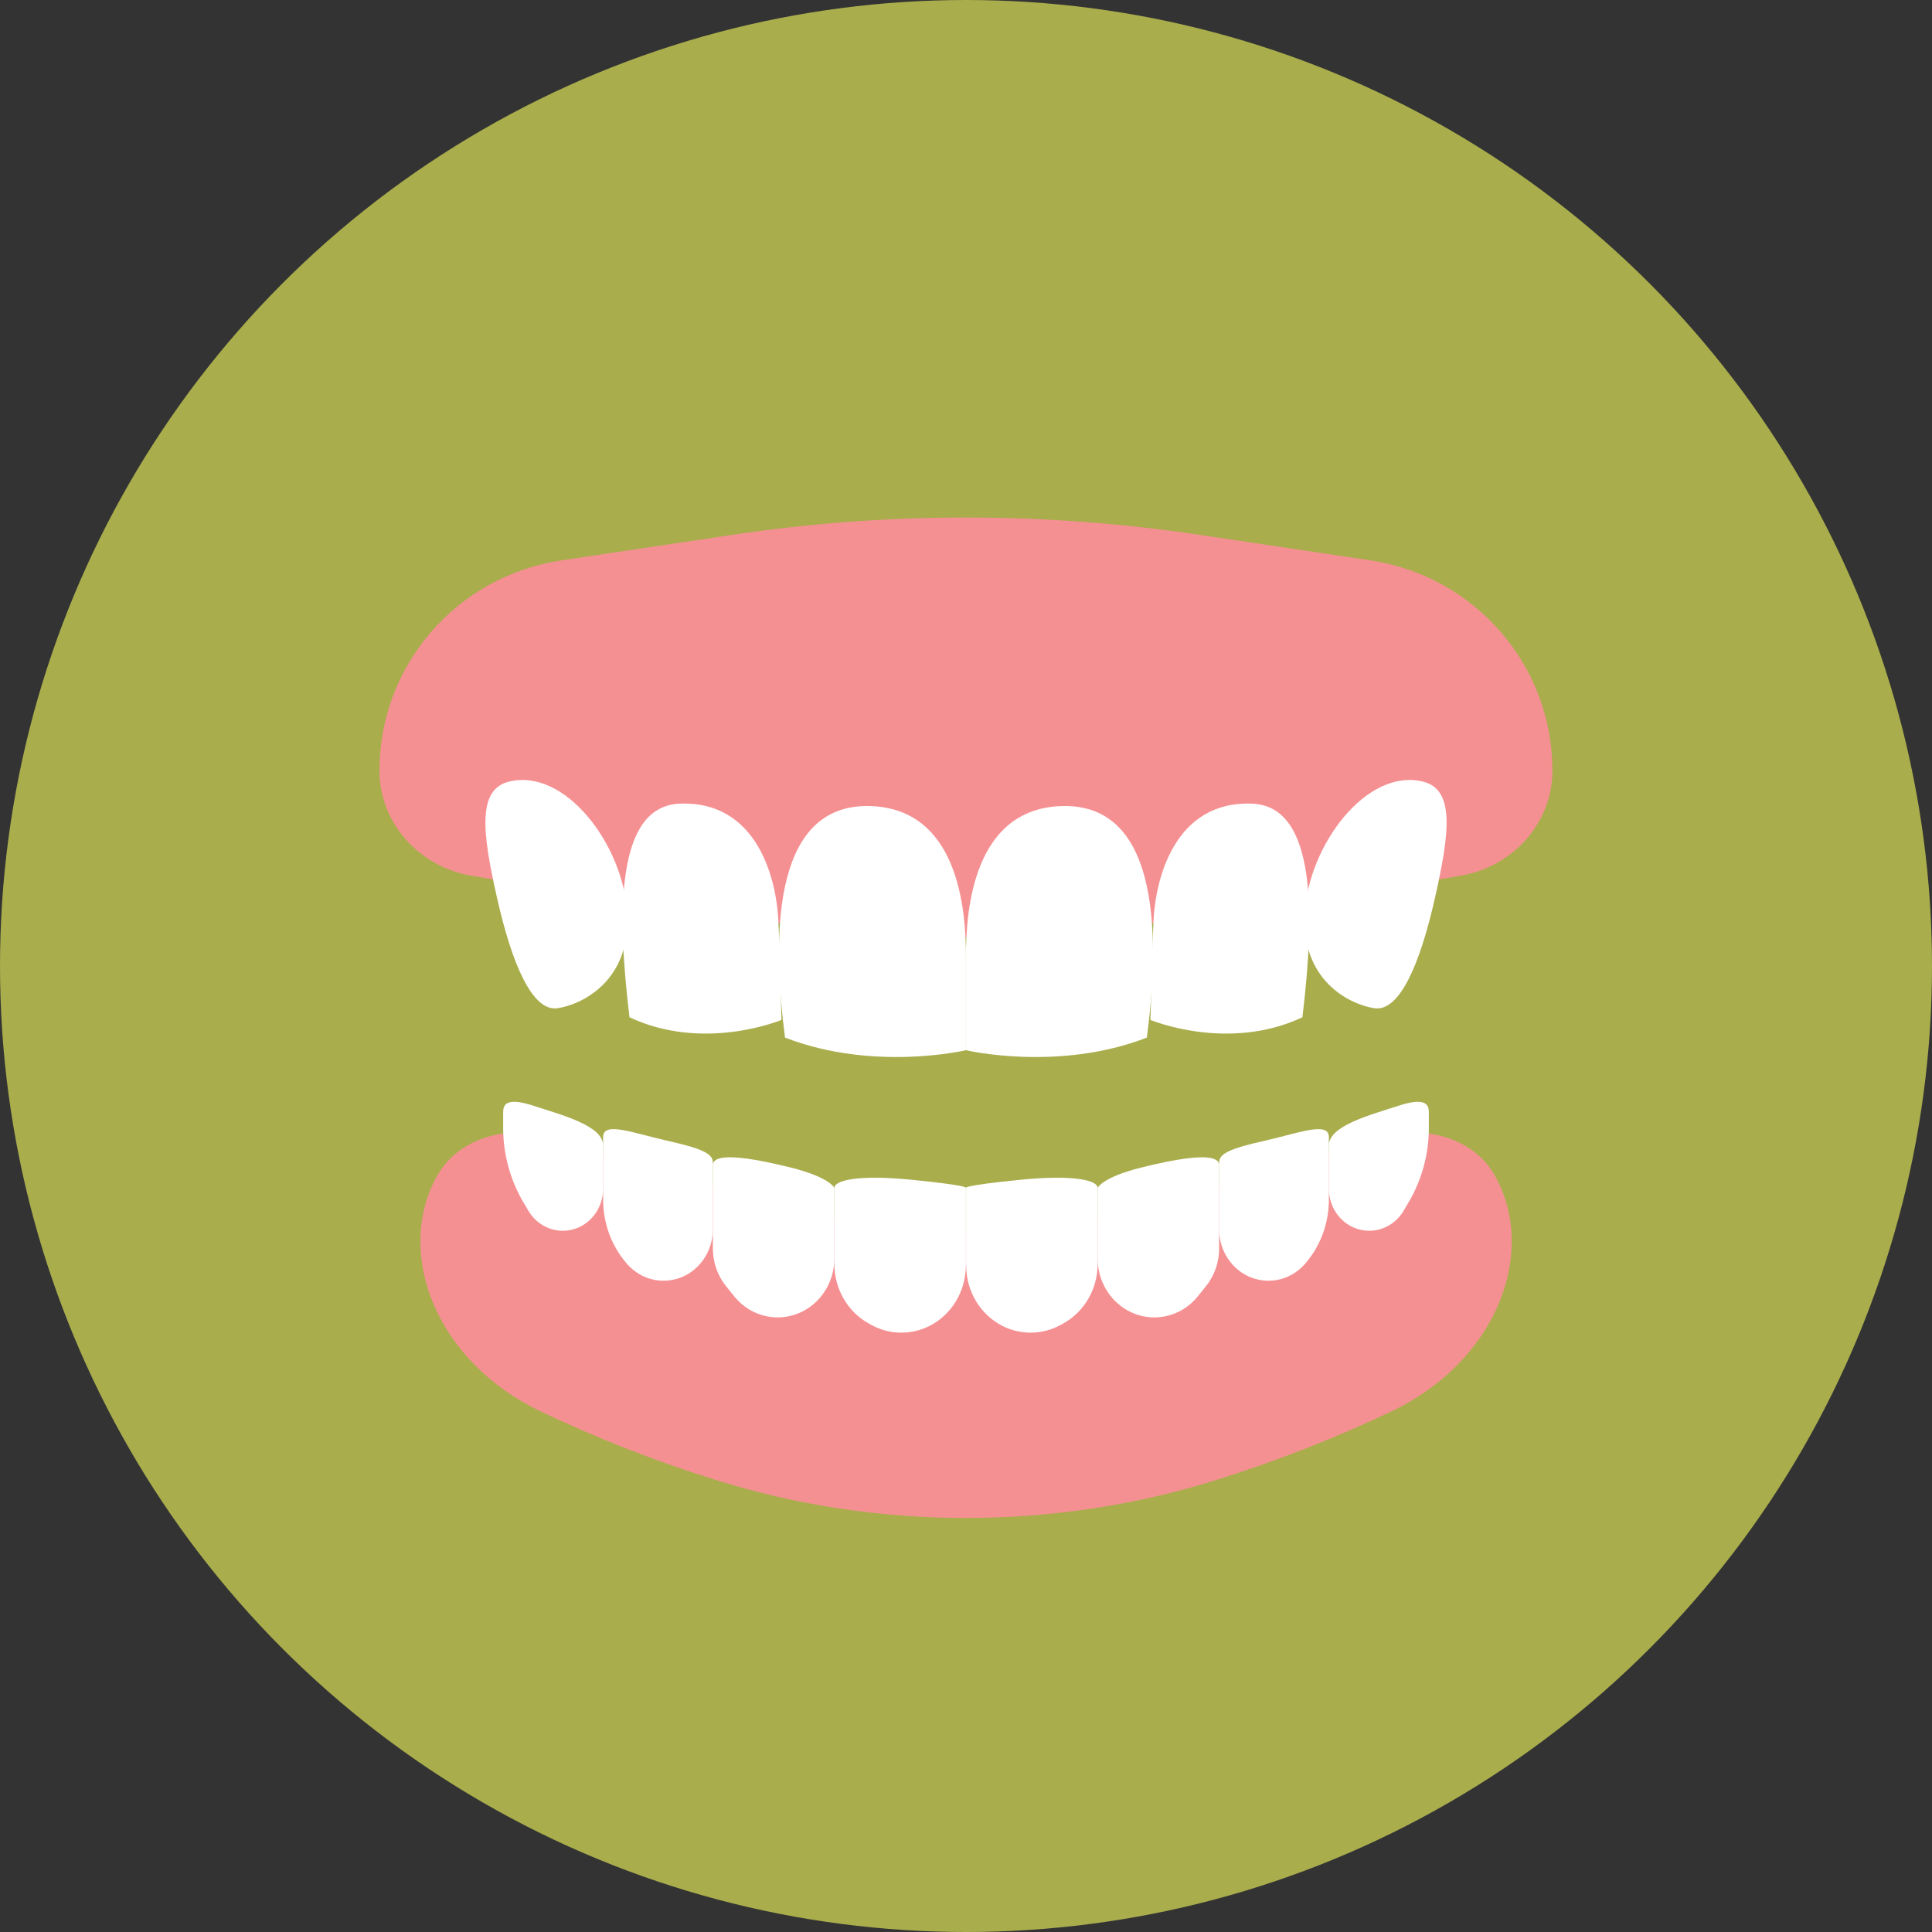 <svg width="56" height="56" viewBox="0 0 56 56" fill="none" xmlns="http://www.w3.org/2000/svg">
<rect x="0" y="0" width="56" height="56" fill="#333333" stroke="none"/>
<circle cx="28" cy="28" r="28" fill="#A9AD4C"/>
<g clip-path="url(#clip0_936_4)">
<path d="M39.722 16.242L34.744 15.499C30.273 14.834 25.727 14.834 21.252 15.499L16.278 16.242C13.234 16.695 10.984 19.299 11 22.359C11.006 23.853 12.145 25.11 13.625 25.375C17.37 26.044 24.213 27.166 27.998 27.166C31.784 27.166 38.626 26.044 42.372 25.375C43.855 25.11 44.99 23.856 44.997 22.359C45.012 19.299 42.763 16.698 39.718 16.242H39.722Z" fill="#F59092"/>
<path d="M15.682 40.915C17.315 41.692 19.003 42.355 20.737 42.894C25.41 44.367 30.593 44.367 35.266 42.894C37 42.351 38.688 41.689 40.321 40.915C43.377 39.461 44.547 36.346 43.365 34.142C42.8 33.048 41.428 32.614 40.156 32.922C36.882 33.89 31.08 35.896 28.002 35.735C24.923 35.893 19.121 33.89 15.847 32.922C14.575 32.611 13.206 33.048 12.638 34.142C11.456 36.346 12.626 39.464 15.682 40.915Z" fill="#F59092"/>
<path d="M27.998 36.678V34.429C27.998 34.429 28.107 34.367 26.472 34.201C24.837 34.034 24.185 34.222 24.185 34.429V36.638C24.185 37.359 24.567 38.019 25.175 38.358L25.246 38.398C25.777 38.694 26.413 38.703 26.95 38.429C27.589 38.102 27.995 37.424 27.995 36.681L27.998 36.678Z" fill="white"/>
<path d="M20.663 33.788V36.185C20.663 36.589 20.799 36.98 21.051 37.288L21.284 37.578C21.78 38.191 22.621 38.364 23.303 37.991C23.847 37.695 24.185 37.11 24.185 36.475V34.435C24.185 34.435 24.067 34.127 22.913 33.84C20.768 33.307 20.66 33.625 20.66 33.791L20.663 33.788Z" fill="white"/>
<path d="M19.732 37.03C20.291 36.814 20.663 36.256 20.663 35.634V33.692C20.663 33.427 20.297 33.279 19.325 33.061C18.354 32.842 17.482 32.494 17.482 32.959V34.771C17.482 35.464 17.73 36.13 18.18 36.641C18.575 37.088 19.186 37.239 19.729 37.03H19.732Z" fill="white"/>
<path d="M15.164 34.839C14.786 34.192 14.584 33.449 14.584 32.694V32.25C14.584 32.038 14.646 31.785 15.462 32.05C16.278 32.318 17.482 32.626 17.482 33.202V34.457C17.482 34.968 17.175 35.424 16.716 35.6C16.191 35.8 15.605 35.587 15.313 35.091L15.164 34.836V34.839Z" fill="white"/>
<path d="M27.998 27.714C27.998 28.623 27.998 29.532 27.998 30.441C27.995 30.441 25.327 31.073 22.754 30.075C22.385 27.237 22.36 23.416 25.075 23.363C27.791 23.329 27.998 26.389 27.998 27.714Z" fill="white"/>
<path d="M22.571 26.876C22.599 27.773 22.624 28.666 22.652 29.563C22.649 29.563 20.408 30.503 18.246 29.486C17.883 26.485 17.845 23.388 19.685 23.295C21.938 23.191 22.546 25.471 22.568 26.876H22.571Z" fill="white"/>
<path d="M14.748 22.657C13.827 22.889 13.979 24.137 14.413 26.053C14.848 27.973 15.44 29.329 16.16 29.224C16.88 29.116 18.301 28.42 18.18 26.454C18.062 24.485 16.381 22.248 14.748 22.657Z" fill="white"/>
<path d="M27.998 27.714C27.998 28.623 27.998 29.532 27.998 30.441C28.002 30.441 30.67 31.073 33.243 30.075C33.612 27.237 33.637 23.416 30.922 23.363C28.206 23.329 27.998 26.389 27.998 27.714Z" fill="white"/>
<path d="M33.426 26.876C33.398 27.773 33.373 28.666 33.345 29.563C33.348 29.563 35.589 30.503 37.751 29.486C38.114 26.485 38.152 23.388 36.312 23.295C34.059 23.191 33.45 25.471 33.429 26.876H33.426Z" fill="white"/>
<path d="M41.252 22.657C42.173 22.889 42.021 24.137 41.587 26.053C41.152 27.973 40.559 29.329 39.84 29.224C39.12 29.116 37.699 28.42 37.82 26.454C37.938 24.485 39.619 22.248 41.252 22.657Z" fill="white"/>
<path d="M28.002 36.678V34.429C28.002 34.429 27.893 34.367 29.528 34.201C31.164 34.034 31.815 34.222 31.815 34.429V36.638C31.815 37.359 31.433 38.019 30.825 38.358L30.754 38.398C30.223 38.694 29.587 38.703 29.05 38.429C28.411 38.102 28.005 37.424 28.005 36.681L28.002 36.678Z" fill="white"/>
<path d="M35.337 33.788V36.185C35.337 36.589 35.201 36.98 34.949 37.288L34.717 37.578C34.22 38.191 33.379 38.364 32.696 37.991C32.153 37.695 31.815 37.11 31.815 36.475V34.435C31.815 34.435 31.933 34.127 33.087 33.84C35.232 33.307 35.34 33.625 35.34 33.791L35.337 33.788Z" fill="white"/>
<path d="M36.268 37.03C35.709 36.814 35.337 36.256 35.337 35.634V33.692C35.337 33.427 35.703 33.279 36.675 33.061C37.646 32.842 38.518 32.494 38.518 32.959V34.771C38.518 35.464 38.27 36.13 37.82 36.641C37.425 37.088 36.814 37.239 36.271 37.03H36.268Z" fill="white"/>
<path d="M40.836 34.839C41.214 34.192 41.416 33.449 41.416 32.694V32.25C41.416 32.038 41.354 31.785 40.538 32.05C39.722 32.318 38.518 32.626 38.518 33.202V34.457C38.518 34.968 38.825 35.424 39.284 35.6C39.809 35.8 40.395 35.587 40.687 35.091L40.836 34.836V34.839Z" fill="white"/>
</g>
<defs>
<clipPath id="clip0_936_4">
<rect width="34" height="29" fill="white" transform="translate(11 15)"/>
</clipPath>
</defs>
</svg>
